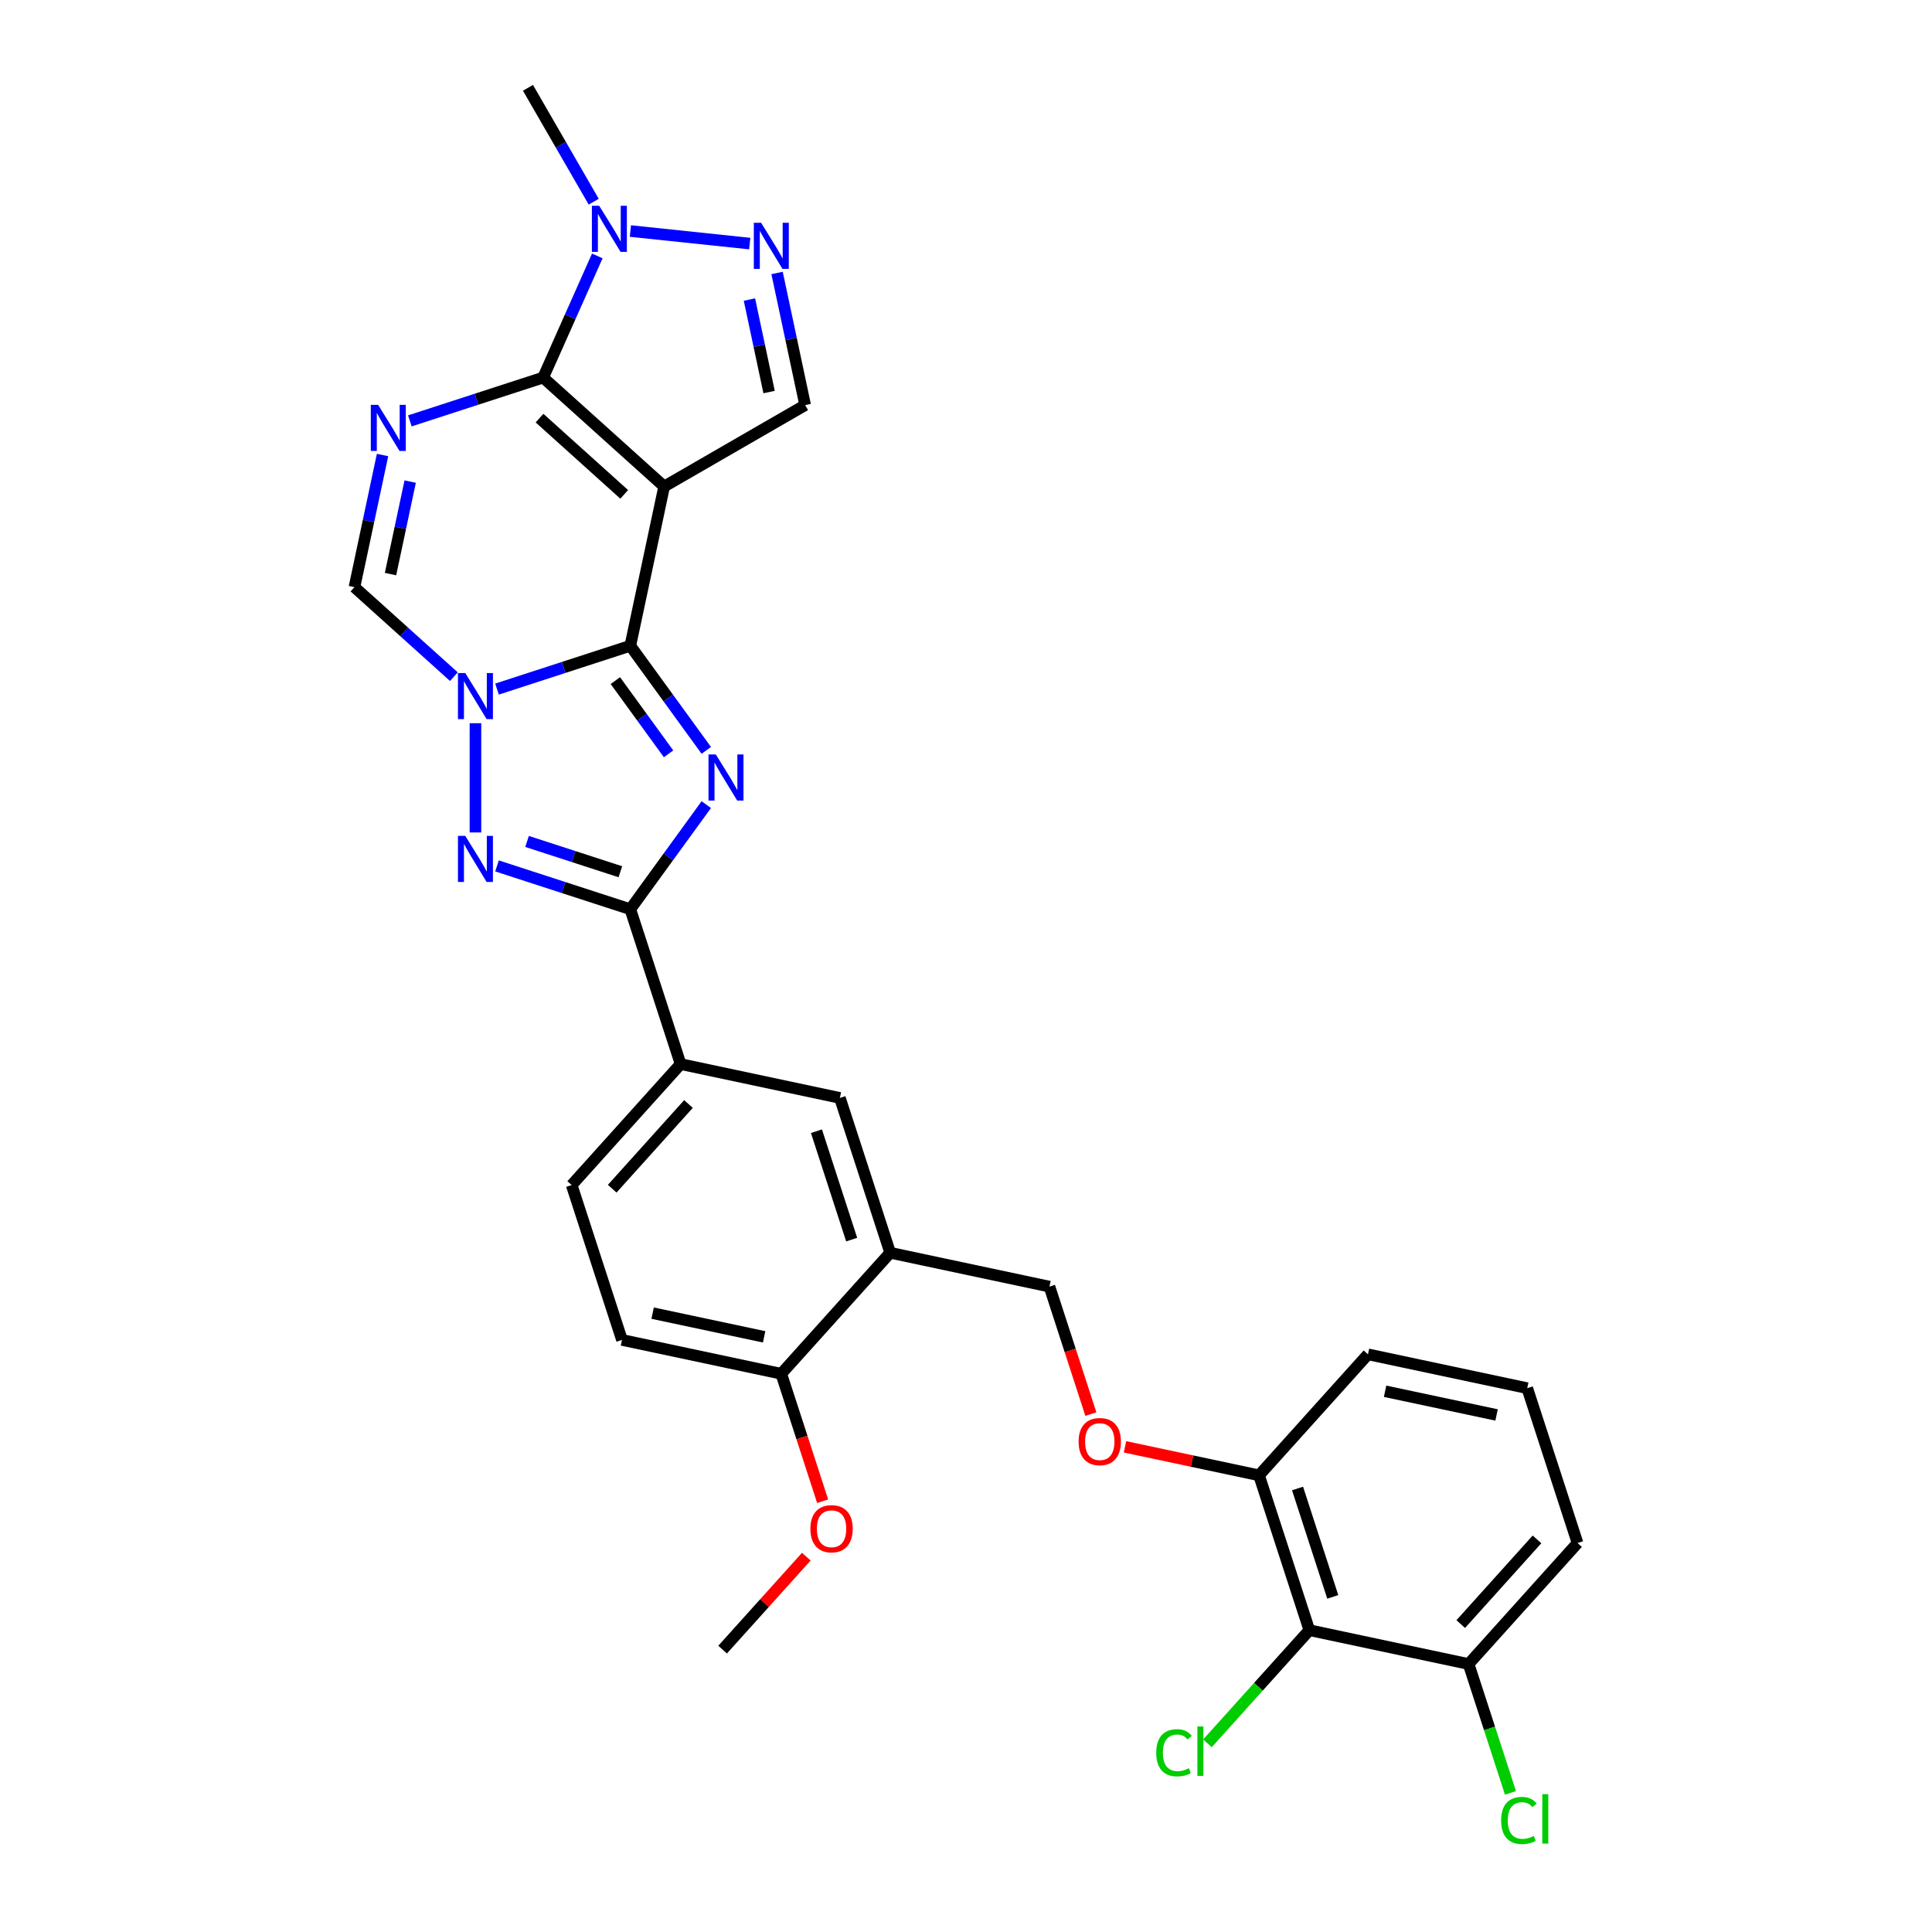 <?xml version='1.0' encoding='iso-8859-1'?>
<svg version='1.1' baseProfile='full'
              xmlns='http://www.w3.org/2000/svg'
                      xmlns:rdkit='http://www.rdkit.org/xml'
                      xmlns:xlink='http://www.w3.org/1999/xlink'
                  xml:space='preserve'
width='1000px' height='1000px' viewBox='0 0 1000 1000'>
<!-- END OF HEADER -->
<rect style='opacity:1.0;fill:#FFFFFF;stroke:none' width='1000' height='1000' x='0' y='0'> </rect>
<path class='bond-0' d='M 326.243,334.252 L 343.764,251.819' style='fill:none;fill-rule:evenodd;stroke:#000000;stroke-width:6px;stroke-linecap:butt;stroke-linejoin:miter;stroke-opacity:1' />
<path class='bond-1' d='M 326.243,334.252 L 345.91,361.322' style='fill:none;fill-rule:evenodd;stroke:#000000;stroke-width:6px;stroke-linecap:butt;stroke-linejoin:miter;stroke-opacity:1' />
<path class='bond-1' d='M 345.91,361.322 L 365.577,388.391' style='fill:none;fill-rule:evenodd;stroke:#0000FF;stroke-width:6px;stroke-linecap:butt;stroke-linejoin:miter;stroke-opacity:1' />
<path class='bond-1' d='M 318.507,352.28 L 332.274,371.229' style='fill:none;fill-rule:evenodd;stroke:#000000;stroke-width:6px;stroke-linecap:butt;stroke-linejoin:miter;stroke-opacity:1' />
<path class='bond-1' d='M 332.274,371.229 L 346.041,390.178' style='fill:none;fill-rule:evenodd;stroke:#0000FF;stroke-width:6px;stroke-linecap:butt;stroke-linejoin:miter;stroke-opacity:1' />
<path class='bond-2' d='M 326.243,334.252 L 291.747,345.46' style='fill:none;fill-rule:evenodd;stroke:#000000;stroke-width:6px;stroke-linecap:butt;stroke-linejoin:miter;stroke-opacity:1' />
<path class='bond-2' d='M 291.747,345.46 L 257.25,356.669' style='fill:none;fill-rule:evenodd;stroke:#0000FF;stroke-width:6px;stroke-linecap:butt;stroke-linejoin:miter;stroke-opacity:1' />
<path class='bond-3' d='M 343.764,251.819 L 281.136,195.428' style='fill:none;fill-rule:evenodd;stroke:#000000;stroke-width:6px;stroke-linecap:butt;stroke-linejoin:miter;stroke-opacity:1' />
<path class='bond-3' d='M 323.092,255.886 L 279.252,216.412' style='fill:none;fill-rule:evenodd;stroke:#000000;stroke-width:6px;stroke-linecap:butt;stroke-linejoin:miter;stroke-opacity:1' />
<path class='bond-10' d='M 343.764,251.819 L 416.749,209.681' style='fill:none;fill-rule:evenodd;stroke:#000000;stroke-width:6px;stroke-linecap:butt;stroke-linejoin:miter;stroke-opacity:1' />
<path class='bond-6' d='M 365.577,416.472 L 345.91,443.542' style='fill:none;fill-rule:evenodd;stroke:#0000FF;stroke-width:6px;stroke-linecap:butt;stroke-linejoin:miter;stroke-opacity:1' />
<path class='bond-6' d='M 345.91,443.542 L 326.243,470.611' style='fill:none;fill-rule:evenodd;stroke:#000000;stroke-width:6px;stroke-linecap:butt;stroke-linejoin:miter;stroke-opacity:1' />
<path class='bond-5' d='M 246.092,374.334 L 246.092,430.88' style='fill:none;fill-rule:evenodd;stroke:#0000FF;stroke-width:6px;stroke-linecap:butt;stroke-linejoin:miter;stroke-opacity:1' />
<path class='bond-9' d='M 234.934,350.247 L 209.199,327.075' style='fill:none;fill-rule:evenodd;stroke:#0000FF;stroke-width:6px;stroke-linecap:butt;stroke-linejoin:miter;stroke-opacity:1' />
<path class='bond-9' d='M 209.199,327.075 L 183.464,303.903' style='fill:none;fill-rule:evenodd;stroke:#000000;stroke-width:6px;stroke-linecap:butt;stroke-linejoin:miter;stroke-opacity:1' />
<path class='bond-8' d='M 281.136,195.428 L 295.149,163.953' style='fill:none;fill-rule:evenodd;stroke:#000000;stroke-width:6px;stroke-linecap:butt;stroke-linejoin:miter;stroke-opacity:1' />
<path class='bond-8' d='M 295.149,163.953 L 309.162,132.479' style='fill:none;fill-rule:evenodd;stroke:#0000FF;stroke-width:6px;stroke-linecap:butt;stroke-linejoin:miter;stroke-opacity:1' />
<path class='bond-31' d='M 281.136,195.428 L 246.64,206.636' style='fill:none;fill-rule:evenodd;stroke:#000000;stroke-width:6px;stroke-linecap:butt;stroke-linejoin:miter;stroke-opacity:1' />
<path class='bond-31' d='M 246.64,206.636 L 212.144,217.845' style='fill:none;fill-rule:evenodd;stroke:#0000FF;stroke-width:6px;stroke-linecap:butt;stroke-linejoin:miter;stroke-opacity:1' />
<path class='bond-4' d='M 198.001,235.51 L 190.733,269.707' style='fill:none;fill-rule:evenodd;stroke:#0000FF;stroke-width:6px;stroke-linecap:butt;stroke-linejoin:miter;stroke-opacity:1' />
<path class='bond-4' d='M 190.733,269.707 L 183.464,303.903' style='fill:none;fill-rule:evenodd;stroke:#000000;stroke-width:6px;stroke-linecap:butt;stroke-linejoin:miter;stroke-opacity:1' />
<path class='bond-4' d='M 212.307,249.274 L 207.219,273.211' style='fill:none;fill-rule:evenodd;stroke:#0000FF;stroke-width:6px;stroke-linecap:butt;stroke-linejoin:miter;stroke-opacity:1' />
<path class='bond-4' d='M 207.219,273.211 L 202.131,297.149' style='fill:none;fill-rule:evenodd;stroke:#000000;stroke-width:6px;stroke-linecap:butt;stroke-linejoin:miter;stroke-opacity:1' />
<path class='bond-30' d='M 257.25,448.194 L 291.747,459.403' style='fill:none;fill-rule:evenodd;stroke:#0000FF;stroke-width:6px;stroke-linecap:butt;stroke-linejoin:miter;stroke-opacity:1' />
<path class='bond-30' d='M 291.747,459.403 L 326.243,470.611' style='fill:none;fill-rule:evenodd;stroke:#000000;stroke-width:6px;stroke-linecap:butt;stroke-linejoin:miter;stroke-opacity:1' />
<path class='bond-30' d='M 272.808,435.527 L 296.955,443.373' style='fill:none;fill-rule:evenodd;stroke:#0000FF;stroke-width:6px;stroke-linecap:butt;stroke-linejoin:miter;stroke-opacity:1' />
<path class='bond-30' d='M 296.955,443.373 L 321.102,451.219' style='fill:none;fill-rule:evenodd;stroke:#000000;stroke-width:6px;stroke-linecap:butt;stroke-linejoin:miter;stroke-opacity:1' />
<path class='bond-11' d='M 326.243,470.611 L 352.285,550.762' style='fill:none;fill-rule:evenodd;stroke:#000000;stroke-width:6px;stroke-linecap:butt;stroke-linejoin:miter;stroke-opacity:1' />
<path class='bond-7' d='M 402.211,141.288 L 409.48,175.485' style='fill:none;fill-rule:evenodd;stroke:#0000FF;stroke-width:6px;stroke-linecap:butt;stroke-linejoin:miter;stroke-opacity:1' />
<path class='bond-7' d='M 409.48,175.485 L 416.749,209.681' style='fill:none;fill-rule:evenodd;stroke:#000000;stroke-width:6px;stroke-linecap:butt;stroke-linejoin:miter;stroke-opacity:1' />
<path class='bond-7' d='M 387.905,155.051 L 392.993,178.989' style='fill:none;fill-rule:evenodd;stroke:#0000FF;stroke-width:6px;stroke-linecap:butt;stroke-linejoin:miter;stroke-opacity:1' />
<path class='bond-7' d='M 392.993,178.989 L 398.081,202.926' style='fill:none;fill-rule:evenodd;stroke:#000000;stroke-width:6px;stroke-linecap:butt;stroke-linejoin:miter;stroke-opacity:1' />
<path class='bond-32' d='M 388.069,126.075 L 326.291,119.582' style='fill:none;fill-rule:evenodd;stroke:#0000FF;stroke-width:6px;stroke-linecap:butt;stroke-linejoin:miter;stroke-opacity:1' />
<path class='bond-24' d='M 307.307,104.399 L 290.292,74.927' style='fill:none;fill-rule:evenodd;stroke:#0000FF;stroke-width:6px;stroke-linecap:butt;stroke-linejoin:miter;stroke-opacity:1' />
<path class='bond-24' d='M 290.292,74.927 L 273.276,45.455' style='fill:none;fill-rule:evenodd;stroke:#000000;stroke-width:6px;stroke-linecap:butt;stroke-linejoin:miter;stroke-opacity:1' />
<path class='bond-14' d='M 352.285,550.762 L 434.718,568.283' style='fill:none;fill-rule:evenodd;stroke:#000000;stroke-width:6px;stroke-linecap:butt;stroke-linejoin:miter;stroke-opacity:1' />
<path class='bond-20' d='M 352.285,550.762 L 295.894,613.39' style='fill:none;fill-rule:evenodd;stroke:#000000;stroke-width:6px;stroke-linecap:butt;stroke-linejoin:miter;stroke-opacity:1' />
<path class='bond-20' d='M 356.352,571.434 L 316.878,615.274' style='fill:none;fill-rule:evenodd;stroke:#000000;stroke-width:6px;stroke-linecap:butt;stroke-linejoin:miter;stroke-opacity:1' />
<path class='bond-12' d='M 460.761,648.433 L 434.718,568.283' style='fill:none;fill-rule:evenodd;stroke:#000000;stroke-width:6px;stroke-linecap:butt;stroke-linejoin:miter;stroke-opacity:1' />
<path class='bond-12' d='M 440.824,641.619 L 422.595,585.514' style='fill:none;fill-rule:evenodd;stroke:#000000;stroke-width:6px;stroke-linecap:butt;stroke-linejoin:miter;stroke-opacity:1' />
<path class='bond-18' d='M 460.761,648.433 L 543.194,665.955' style='fill:none;fill-rule:evenodd;stroke:#000000;stroke-width:6px;stroke-linecap:butt;stroke-linejoin:miter;stroke-opacity:1' />
<path class='bond-33' d='M 460.761,648.433 L 404.37,711.062' style='fill:none;fill-rule:evenodd;stroke:#000000;stroke-width:6px;stroke-linecap:butt;stroke-linejoin:miter;stroke-opacity:1' />
<path class='bond-13' d='M 677.712,843.777 L 651.669,763.627' style='fill:none;fill-rule:evenodd;stroke:#000000;stroke-width:6px;stroke-linecap:butt;stroke-linejoin:miter;stroke-opacity:1' />
<path class='bond-13' d='M 689.836,826.546 L 671.606,770.441' style='fill:none;fill-rule:evenodd;stroke:#000000;stroke-width:6px;stroke-linecap:butt;stroke-linejoin:miter;stroke-opacity:1' />
<path class='bond-19' d='M 677.712,843.777 L 760.145,861.299' style='fill:none;fill-rule:evenodd;stroke:#000000;stroke-width:6px;stroke-linecap:butt;stroke-linejoin:miter;stroke-opacity:1' />
<path class='bond-22' d='M 677.712,843.777 L 651.345,873.06' style='fill:none;fill-rule:evenodd;stroke:#000000;stroke-width:6px;stroke-linecap:butt;stroke-linejoin:miter;stroke-opacity:1' />
<path class='bond-22' d='M 651.345,873.06 L 624.978,902.344' style='fill:none;fill-rule:evenodd;stroke:#00CC00;stroke-width:6px;stroke-linecap:butt;stroke-linejoin:miter;stroke-opacity:1' />
<path class='bond-15' d='M 651.669,763.627 L 616.984,756.254' style='fill:none;fill-rule:evenodd;stroke:#000000;stroke-width:6px;stroke-linecap:butt;stroke-linejoin:miter;stroke-opacity:1' />
<path class='bond-15' d='M 616.984,756.254 L 582.299,748.882' style='fill:none;fill-rule:evenodd;stroke:#FF0000;stroke-width:6px;stroke-linecap:butt;stroke-linejoin:miter;stroke-opacity:1' />
<path class='bond-27' d='M 651.669,763.627 L 708.06,700.999' style='fill:none;fill-rule:evenodd;stroke:#000000;stroke-width:6px;stroke-linecap:butt;stroke-linejoin:miter;stroke-opacity:1' />
<path class='bond-16' d='M 404.37,711.062 L 321.936,693.54' style='fill:none;fill-rule:evenodd;stroke:#000000;stroke-width:6px;stroke-linecap:butt;stroke-linejoin:miter;stroke-opacity:1' />
<path class='bond-16' d='M 395.509,691.947 L 337.806,679.682' style='fill:none;fill-rule:evenodd;stroke:#000000;stroke-width:6px;stroke-linecap:butt;stroke-linejoin:miter;stroke-opacity:1' />
<path class='bond-25' d='M 404.37,711.062 L 415.088,744.049' style='fill:none;fill-rule:evenodd;stroke:#000000;stroke-width:6px;stroke-linecap:butt;stroke-linejoin:miter;stroke-opacity:1' />
<path class='bond-25' d='M 415.088,744.049 L 425.806,777.037' style='fill:none;fill-rule:evenodd;stroke:#FF0000;stroke-width:6px;stroke-linecap:butt;stroke-linejoin:miter;stroke-opacity:1' />
<path class='bond-17' d='M 564.63,731.93 L 553.912,698.943' style='fill:none;fill-rule:evenodd;stroke:#FF0000;stroke-width:6px;stroke-linecap:butt;stroke-linejoin:miter;stroke-opacity:1' />
<path class='bond-17' d='M 553.912,698.943 L 543.194,665.955' style='fill:none;fill-rule:evenodd;stroke:#000000;stroke-width:6px;stroke-linecap:butt;stroke-linejoin:miter;stroke-opacity:1' />
<path class='bond-23' d='M 760.145,861.299 L 770.981,894.649' style='fill:none;fill-rule:evenodd;stroke:#000000;stroke-width:6px;stroke-linecap:butt;stroke-linejoin:miter;stroke-opacity:1' />
<path class='bond-23' d='M 770.981,894.649 L 781.817,927.999' style='fill:none;fill-rule:evenodd;stroke:#00CC00;stroke-width:6px;stroke-linecap:butt;stroke-linejoin:miter;stroke-opacity:1' />
<path class='bond-34' d='M 760.145,861.299 L 816.536,798.671' style='fill:none;fill-rule:evenodd;stroke:#000000;stroke-width:6px;stroke-linecap:butt;stroke-linejoin:miter;stroke-opacity:1' />
<path class='bond-34' d='M 756.078,840.627 L 795.552,796.787' style='fill:none;fill-rule:evenodd;stroke:#000000;stroke-width:6px;stroke-linecap:butt;stroke-linejoin:miter;stroke-opacity:1' />
<path class='bond-21' d='M 295.894,613.39 L 321.936,693.54' style='fill:none;fill-rule:evenodd;stroke:#000000;stroke-width:6px;stroke-linecap:butt;stroke-linejoin:miter;stroke-opacity:1' />
<path class='bond-29' d='M 417.349,805.72 L 395.685,829.78' style='fill:none;fill-rule:evenodd;stroke:#FF0000;stroke-width:6px;stroke-linecap:butt;stroke-linejoin:miter;stroke-opacity:1' />
<path class='bond-29' d='M 395.685,829.78 L 374.021,853.84' style='fill:none;fill-rule:evenodd;stroke:#000000;stroke-width:6px;stroke-linecap:butt;stroke-linejoin:miter;stroke-opacity:1' />
<path class='bond-26' d='M 790.494,718.52 L 708.06,700.999' style='fill:none;fill-rule:evenodd;stroke:#000000;stroke-width:6px;stroke-linecap:butt;stroke-linejoin:miter;stroke-opacity:1' />
<path class='bond-26' d='M 774.624,732.379 L 716.921,720.114' style='fill:none;fill-rule:evenodd;stroke:#000000;stroke-width:6px;stroke-linecap:butt;stroke-linejoin:miter;stroke-opacity:1' />
<path class='bond-28' d='M 790.494,718.52 L 816.536,798.671' style='fill:none;fill-rule:evenodd;stroke:#000000;stroke-width:6px;stroke-linecap:butt;stroke-linejoin:miter;stroke-opacity:1' />
<path  class='atom-2' d='M 370.503 390.498
L 378.323 403.14
Q 379.099 404.387, 380.346 406.645
Q 381.593 408.904, 381.661 409.039
L 381.661 390.498
L 384.829 390.498
L 384.829 414.365
L 381.559 414.365
L 373.166 400.544
Q 372.188 398.926, 371.143 397.072
Q 370.132 395.218, 369.828 394.645
L 369.828 414.365
L 366.727 414.365
L 366.727 390.498
L 370.503 390.498
' fill='#0000FF'/>
<path  class='atom-3' d='M 240.817 348.361
L 248.638 361.002
Q 249.413 362.249, 250.66 364.508
Q 251.907 366.766, 251.975 366.901
L 251.975 348.361
L 255.144 348.361
L 255.144 372.227
L 251.874 372.227
L 243.48 358.406
Q 242.502 356.788, 241.457 354.934
Q 240.446 353.08, 240.143 352.507
L 240.143 372.227
L 237.041 372.227
L 237.041 348.361
L 240.817 348.361
' fill='#0000FF'/>
<path  class='atom-5' d='M 195.71 209.537
L 203.531 222.178
Q 204.306 223.425, 205.553 225.684
Q 206.801 227.942, 206.868 228.077
L 206.868 209.537
L 210.037 209.537
L 210.037 233.403
L 206.767 233.403
L 198.373 219.582
Q 197.396 217.964, 196.351 216.11
Q 195.339 214.256, 195.036 213.683
L 195.036 233.403
L 191.935 233.403
L 191.935 209.537
L 195.71 209.537
' fill='#0000FF'/>
<path  class='atom-6' d='M 240.817 432.636
L 248.638 445.277
Q 249.413 446.524, 250.66 448.783
Q 251.907 451.041, 251.975 451.176
L 251.975 432.636
L 255.144 432.636
L 255.144 456.502
L 251.874 456.502
L 243.48 442.681
Q 242.502 441.063, 241.457 439.209
Q 240.446 437.355, 240.143 436.782
L 240.143 456.502
L 237.041 456.502
L 237.041 432.636
L 240.817 432.636
' fill='#0000FF'/>
<path  class='atom-8' d='M 393.951 115.315
L 401.772 127.956
Q 402.547 129.203, 403.794 131.462
Q 405.042 133.72, 405.109 133.855
L 405.109 115.315
L 408.278 115.315
L 408.278 139.181
L 405.008 139.181
L 396.614 125.36
Q 395.637 123.742, 394.592 121.888
Q 393.58 120.034, 393.277 119.461
L 393.277 139.181
L 390.176 139.181
L 390.176 115.315
L 393.951 115.315
' fill='#0000FF'/>
<path  class='atom-9' d='M 310.138 106.505
L 317.959 119.147
Q 318.734 120.394, 319.981 122.652
Q 321.229 124.911, 321.296 125.046
L 321.296 106.505
L 324.465 106.505
L 324.465 130.372
L 321.195 130.372
L 312.801 116.551
Q 311.823 114.933, 310.778 113.079
Q 309.767 111.225, 309.464 110.652
L 309.464 130.372
L 306.362 130.372
L 306.362 106.505
L 310.138 106.505
' fill='#0000FF'/>
<path  class='atom-18' d='M 558.28 746.173
Q 558.28 740.442, 561.112 737.24
Q 563.944 734.037, 569.236 734.037
Q 574.529 734.037, 577.36 737.24
Q 580.192 740.442, 580.192 746.173
Q 580.192 751.971, 577.327 755.274
Q 574.461 758.544, 569.236 758.544
Q 563.977 758.544, 561.112 755.274
Q 558.28 752.005, 558.28 746.173
M 569.236 755.848
Q 572.877 755.848, 574.832 753.42
Q 576.821 750.96, 576.821 746.173
Q 576.821 741.487, 574.832 739.127
Q 572.877 736.734, 569.236 736.734
Q 565.596 736.734, 563.607 739.094
Q 561.651 741.453, 561.651 746.173
Q 561.651 750.993, 563.607 753.42
Q 565.596 755.848, 569.236 755.848
' fill='#FF0000'/>
<path  class='atom-23' d='M 598.466 907.232
Q 598.466 901.299, 601.23 898.197
Q 604.028 895.062, 609.32 895.062
Q 614.242 895.062, 616.871 898.534
L 614.646 900.355
Q 612.725 897.826, 609.32 897.826
Q 605.713 897.826, 603.792 900.254
Q 601.904 902.647, 601.904 907.232
Q 601.904 911.951, 603.859 914.378
Q 605.848 916.805, 609.691 916.805
Q 612.32 916.805, 615.388 915.221
L 616.332 917.749
Q 615.085 918.558, 613.197 919.03
Q 611.309 919.502, 609.219 919.502
Q 604.028 919.502, 601.23 916.333
Q 598.466 913.165, 598.466 907.232
' fill='#00CC00'/>
<path  class='atom-23' d='M 619.77 893.613
L 622.872 893.613
L 622.872 919.199
L 619.77 919.199
L 619.77 893.613
' fill='#00CC00'/>
<path  class='atom-24' d='M 776.985 942.275
Q 776.985 936.342, 779.749 933.241
Q 782.547 930.106, 787.839 930.106
Q 792.761 930.106, 795.39 933.578
L 793.165 935.398
Q 791.244 932.87, 787.839 932.87
Q 784.232 932.87, 782.311 935.297
Q 780.423 937.69, 780.423 942.275
Q 780.423 946.994, 782.378 949.422
Q 784.367 951.849, 788.21 951.849
Q 790.839 951.849, 793.907 950.264
L 794.851 952.793
Q 793.604 953.602, 791.716 954.074
Q 789.828 954.545, 787.738 954.545
Q 782.547 954.545, 779.749 951.377
Q 776.985 948.208, 776.985 942.275
' fill='#00CC00'/>
<path  class='atom-24' d='M 798.289 928.656
L 801.391 928.656
L 801.391 954.242
L 798.289 954.242
L 798.289 928.656
' fill='#00CC00'/>
<path  class='atom-26' d='M 419.456 791.279
Q 419.456 785.549, 422.288 782.346
Q 425.12 779.144, 430.412 779.144
Q 435.705 779.144, 438.536 782.346
Q 441.368 785.549, 441.368 791.279
Q 441.368 797.078, 438.502 800.381
Q 435.637 803.651, 430.412 803.651
Q 425.153 803.651, 422.288 800.381
Q 419.456 797.111, 419.456 791.279
M 430.412 800.954
Q 434.053 800.954, 436.008 798.527
Q 437.997 796.066, 437.997 791.279
Q 437.997 786.594, 436.008 784.234
Q 434.053 781.841, 430.412 781.841
Q 426.771 781.841, 424.783 784.2
Q 422.827 786.56, 422.827 791.279
Q 422.827 796.1, 424.783 798.527
Q 426.771 800.954, 430.412 800.954
' fill='#FF0000'/>
</svg>
